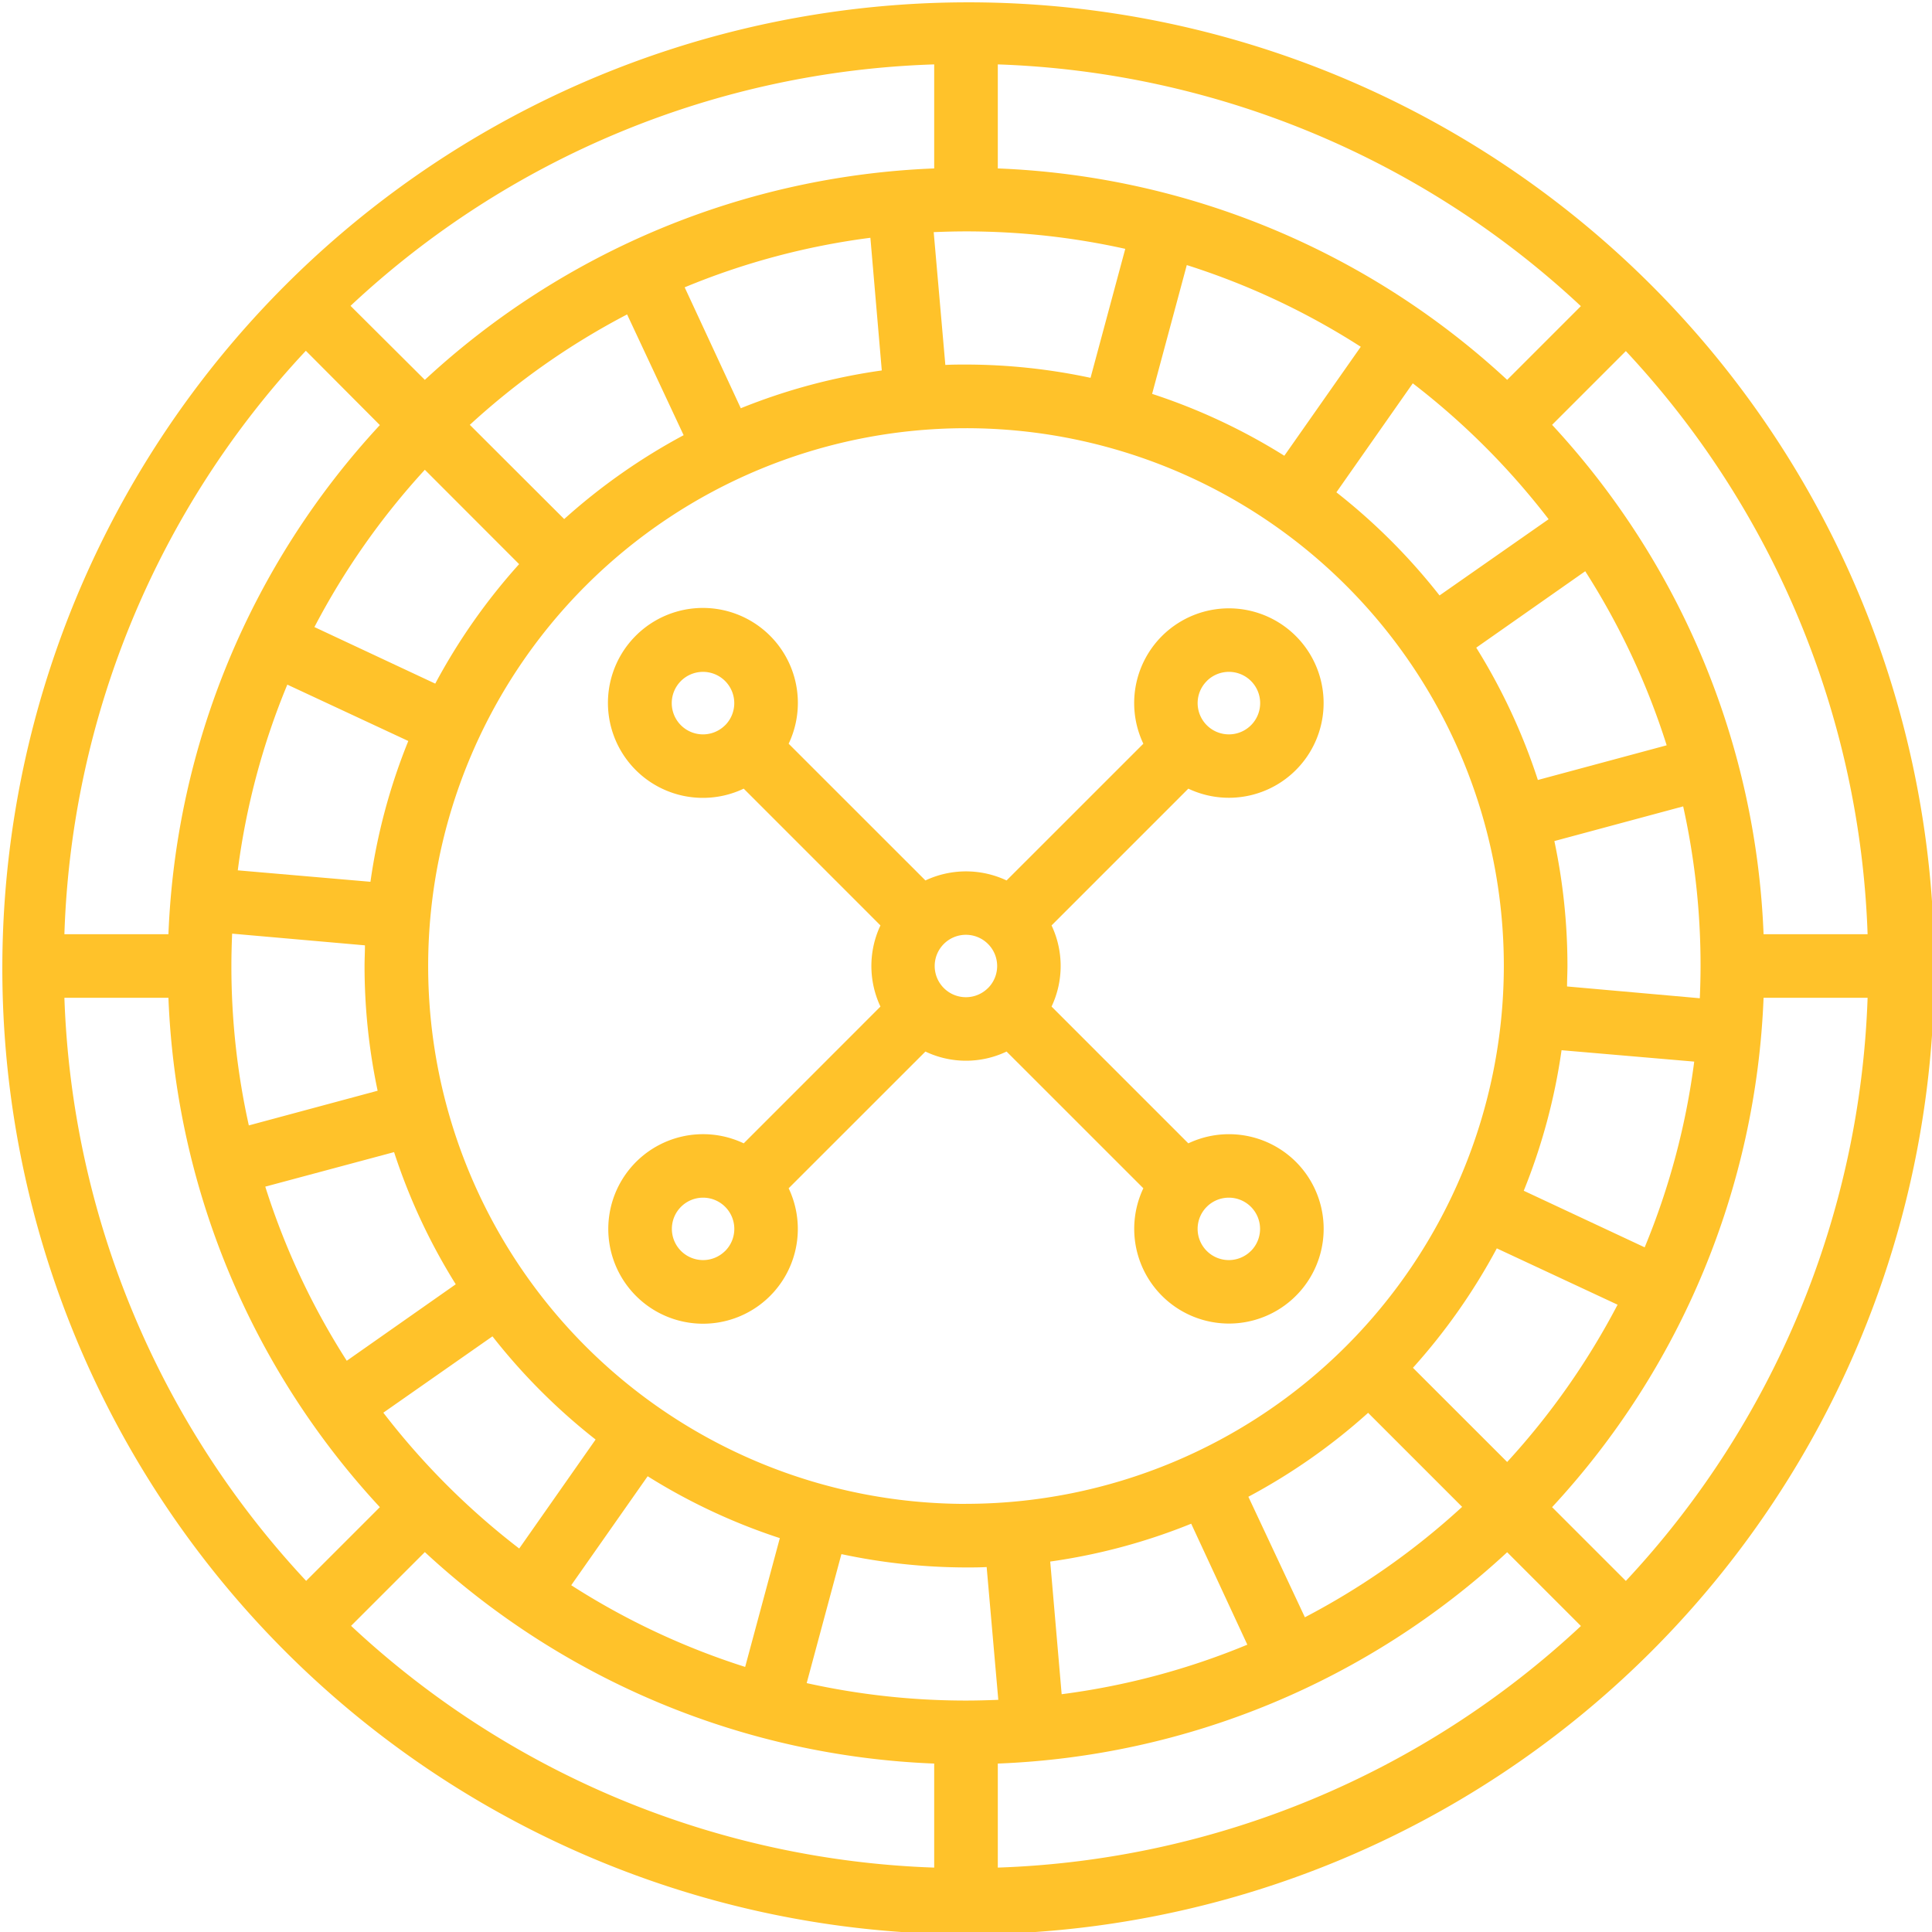 <svg xmlns="http://www.w3.org/2000/svg" viewBox="0 0 390 390"><defs><style>.cls-1{fill:#ffc22a;}</style></defs><title>roulette_icon</title><g id="Layer_2" data-name="Layer 2"><g id="Layer_1-2" data-name="Layer 1"><path class="cls-1" d="M332.88,57.11A195,195,0,0,0,57.11,332.88,195,195,0,1,0,332.88,57.11ZM377,188.58H356A160.43,160.43,0,0,0,313.31,85.76L328.2,70.87A181.49,181.49,0,0,1,377,188.58Zm-182,115A108.57,108.57,0,1,1,303.57,195,108.69,108.69,0,0,1,195,303.57ZM251.79,332a147.07,147.07,0,0,1-37.48,10L212,315.22a120.47,120.47,0,0,0,28.46-7.64Zm-147-218.12A121.93,121.93,0,0,0,87.86,138L63.47,126.58A149,149,0,0,1,85.76,94.83ZM94.84,85.76a148.25,148.25,0,0,1,31.75-22.29L138,87.85a122.46,122.46,0,0,0-24.11,16.93ZM82.42,149.58A120.47,120.47,0,0,0,74.78,178L48,175.69A146.75,146.75,0,0,1,58,138.2Zm-8.75,41.25c0,1.38-.08,2.77-.08,4.17a121.53,121.53,0,0,0,2.64,25.18l-26,7A148.06,148.06,0,0,1,46.71,195c0-2.19.06-4.36.15-6.53Zm5.88,41.74A120.87,120.87,0,0,0,92,259.25L70,274.69a147.61,147.61,0,0,1-16.45-35.15Zm19.86,37.19a122.5,122.5,0,0,0,20.82,20.83l-15.42,22a149.6,149.6,0,0,1-27.43-27.42ZM130.74,298a121.08,121.08,0,0,0,26.68,12.49l-7,26A148,148,0,0,1,115.31,320ZM138.21,58A146.75,146.75,0,0,1,175.7,48L178,74.78a120.71,120.71,0,0,0-28.46,7.63Zm152.38,62.2a122.8,122.8,0,0,0-20.82-20.82l15.42-22a149.29,149.29,0,0,1,27.42,27.43ZM320,115.31a147.9,147.9,0,0,1,16.44,35.14l-26,7A121.54,121.54,0,0,0,298,130.74ZM259.26,92a120.94,120.94,0,0,0-26.69-12.49l7-26A147.61,147.61,0,0,1,274.69,70Zm16.89,193.18,19,19a148.44,148.44,0,0,1-31.74,22.29L252,302.14A121.71,121.71,0,0,0,276.15,285.22Zm9.07-9.07A122.46,122.46,0,0,0,302.15,252l24.38,11.37a149.21,149.21,0,0,1-22.29,31.75Zm22.37-35.74A121,121,0,0,0,315.22,212L342,214.3a147.15,147.15,0,0,1-10,37.49Zm8.74-41.24c0-1.38.08-2.77.08-4.17a121.53,121.53,0,0,0-2.64-25.18l26-7A148.15,148.15,0,0,1,343.28,195c0,2.18-.06,4.35-.15,6.51ZM201.42,13A181.44,181.44,0,0,1,319.12,61.8L304.24,76.68A160.48,160.48,0,0,0,201.42,34Zm25.72,37.27-7,26A120.85,120.85,0,0,0,195,73.59c-1.4,0-2.78,0-4.17.08l-2.35-26.81c2.16-.09,4.34-.15,6.52-.15A148,148,0,0,1,227.14,50.23ZM188.58,13V34A160.48,160.48,0,0,0,85.76,76.68l-15-14.94A180.72,180.72,0,0,1,188.58,13ZM61.74,70.81l14.94,15A160.48,160.48,0,0,0,34,188.58H13A180.72,180.72,0,0,1,61.74,70.81ZM13,201.42H34A160.43,160.43,0,0,0,76.68,304.24L61.8,319.12A181.46,181.46,0,0,1,13,201.42ZM188.58,377A181.49,181.49,0,0,1,70.87,328.2l14.89-14.89A160.49,160.49,0,0,0,188.58,356V377Zm-25.73-37.28,7-26A121.46,121.46,0,0,0,195,316.41c1.4,0,2.79,0,4.17-.08l2.35,26.8c-2.16.09-4.33.15-6.52.15A148.15,148.15,0,0,1,162.85,339.76ZM201.42,377V356h0a160.43,160.43,0,0,0,102.82-42.66l14.89,14.89A181.49,181.49,0,0,1,201.42,377ZM328.2,319.13l-14.89-14.89A160.49,160.49,0,0,0,356,201.42H377A181.49,181.49,0,0,1,328.2,319.13Z"/><path class="cls-1" d="M261.6,234.54a19.14,19.14,0,0,0-21.72-3.74l-27.61-27.61a19.17,19.17,0,0,0,0-16.38l27.61-27.61a19.12,19.12,0,1,0-9.08-9.07l-27.61,27.6a19.24,19.24,0,0,0-16.38,0l-27.61-27.6a19.17,19.17,0,1,0-9.07,9.07l27.6,27.61a19.24,19.24,0,0,0,0,16.38l-27.6,27.61a19.13,19.13,0,1,0,9.07,9.07l27.61-27.6a19.05,19.05,0,0,0,16.38,0l27.61,27.6a19.12,19.12,0,1,0,30.8-5.33Zm-18-97.06a6.31,6.31,0,1,1-1.84,4.45A6.26,6.26,0,0,1,243.61,137.48Zm-97.22,8.91a6.31,6.31,0,1,1,0-8.91A6.32,6.32,0,0,1,146.39,146.39Zm0,106.13a6.3,6.3,0,1,1,0-8.91A6.3,6.3,0,0,1,146.39,252.52Zm53.06-53.07a6.3,6.3,0,1,1,0-8.9A6.29,6.29,0,0,1,199.45,199.45Zm53.07,53.07a6.3,6.3,0,1,1,0-8.91A6.3,6.3,0,0,1,252.52,252.52Z"/></g></g></svg>